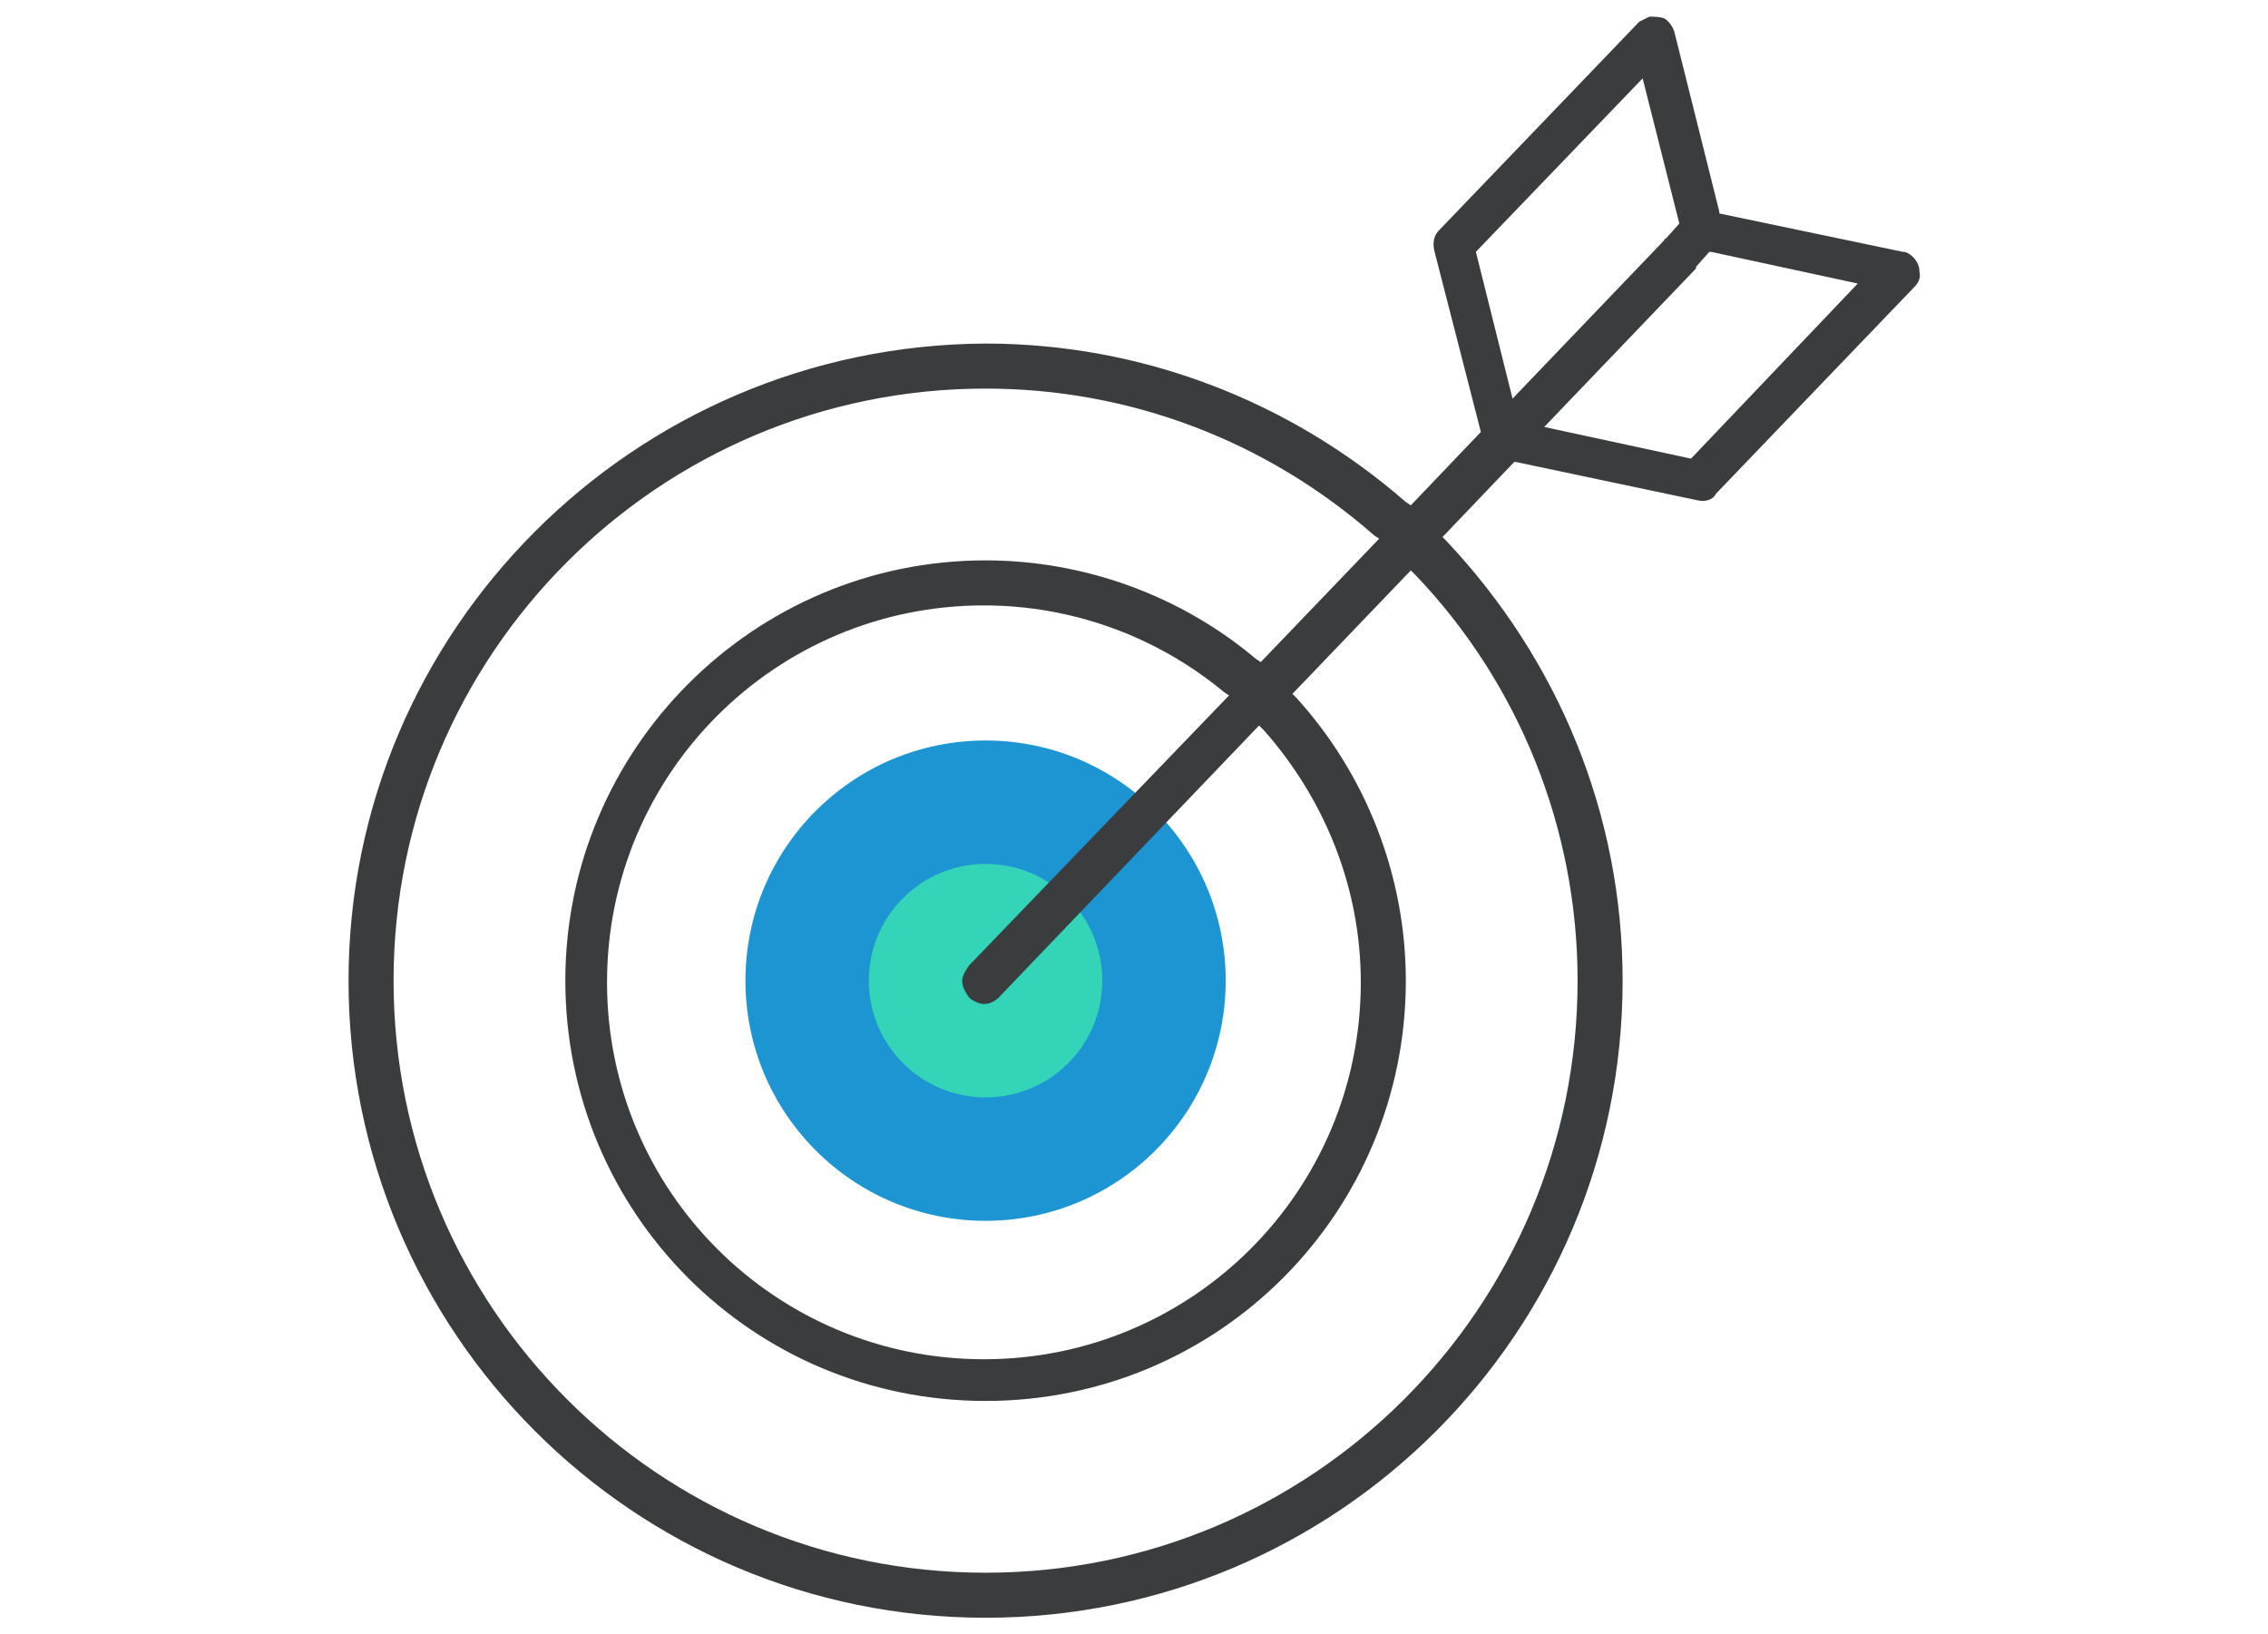 <?xml version="1.0" encoding="utf-8"?>
<!-- Generator: Adobe Illustrator 23.0.3, SVG Export Plug-In . SVG Version: 6.00 Build 0)  -->
<svg version="1.1" id="Calque_3" xmlns="http://www.w3.org/2000/svg" xmlns:xlink="http://www.w3.org/1999/xlink" x="0px" y="0px"
	 viewBox="0 0 136 98" style="enable-background:new 0 0 136 98;" xml:space="preserve">
<style type="text/css">
	.st0{fill:#1E95D3;}
	.st1{fill:#33D4B8;}
	.st2{fill:#3A3C3D;}
</style>
<g>
	<circle class="st0" cx="59.1" cy="58.8" r="14.4"/>
	<circle class="st1" cx="59.1" cy="58.8" r="7"/>
	<path class="st2" d="M114.8,17.2c0.2-0.2,0.4-0.5,0.3-0.9c0-0.3-0.1-0.6-0.4-0.9c-0.2-0.2-0.4-0.3-0.6-0.3l-11-2.3v-0.1l-2.7-10.8
		c-0.1-0.3-0.3-0.6-0.6-0.8C99.5,1,99.2,1,98.9,1c-0.2,0.1-0.4,0.2-0.6,0.3l-12,12.5C86,14.1,85.9,14.5,86,15l2.8,10.9l0,0l-4.2,4.4
		l-0.3-0.2c-7-6.1-15.9-9.5-25.2-9.5C38,20.7,20.9,37.8,20.9,58.8C20.9,79.9,38,97,59.1,97s38.2-17.1,38.2-38.2
		c0-9.9-3.8-19.2-10.6-26.4l-0.2-0.2l4.3-4.5h0.1l10.9,2.3c0.4,0.1,0.9,0,1.1-0.4L114.8,17.2z M94.6,58.8
		c0,19.6-15.9,35.5-35.5,35.5S23.6,78.4,23.6,58.8s15.9-35.5,35.5-35.5c8.6,0,16.8,3.1,23.3,8.8l0.3,0.2l-7.1,7.4l-0.3-0.2
		c-4.5-3.8-10.3-5.9-16.2-5.9c-13.9,0-25.2,11.3-25.2,25.2S45.1,84,59.1,84s25.2-11.3,25.2-25.2c0-6.3-2.4-12.4-6.6-17l-0.2-0.2
		l0.1-0.1l7-7.3l0.3,0.3C91.1,41,94.6,49.7,94.6,58.8z M58.1,59.8c0.2,0.2,0.6,0.4,0.9,0.4l0,0c0.4,0,0.7-0.2,0.9-0.4l15.6-16.3
		l0.3,0.3c3.7,4.2,5.8,9.5,5.8,15.1c0,12.5-10.1,22.6-22.6,22.6S36.4,71.4,36.4,58.9S46.5,36.3,59,36.3c5.2,0,10.3,1.8,14.4,5.2
		l0.3,0.2l-0.1,0.1L58.1,57.9c-0.2,0.3-0.4,0.6-0.4,0.9C57.7,59.2,57.9,59.5,58.1,59.8z M88.5,15.1L88.5,15.1l10-10.4l2.2,8.7
		l-0.8,0.9c0,0-0.1,0-0.1,0.1l-9.1,9.5L88.5,15.1z M101.4,27.5L101.4,27.5l-8.8-1.9l9.1-9.5l0,0V16l0.8-0.9h0.1l8.8,1.9L101.4,27.5z
		"/>
</g>
</svg>
